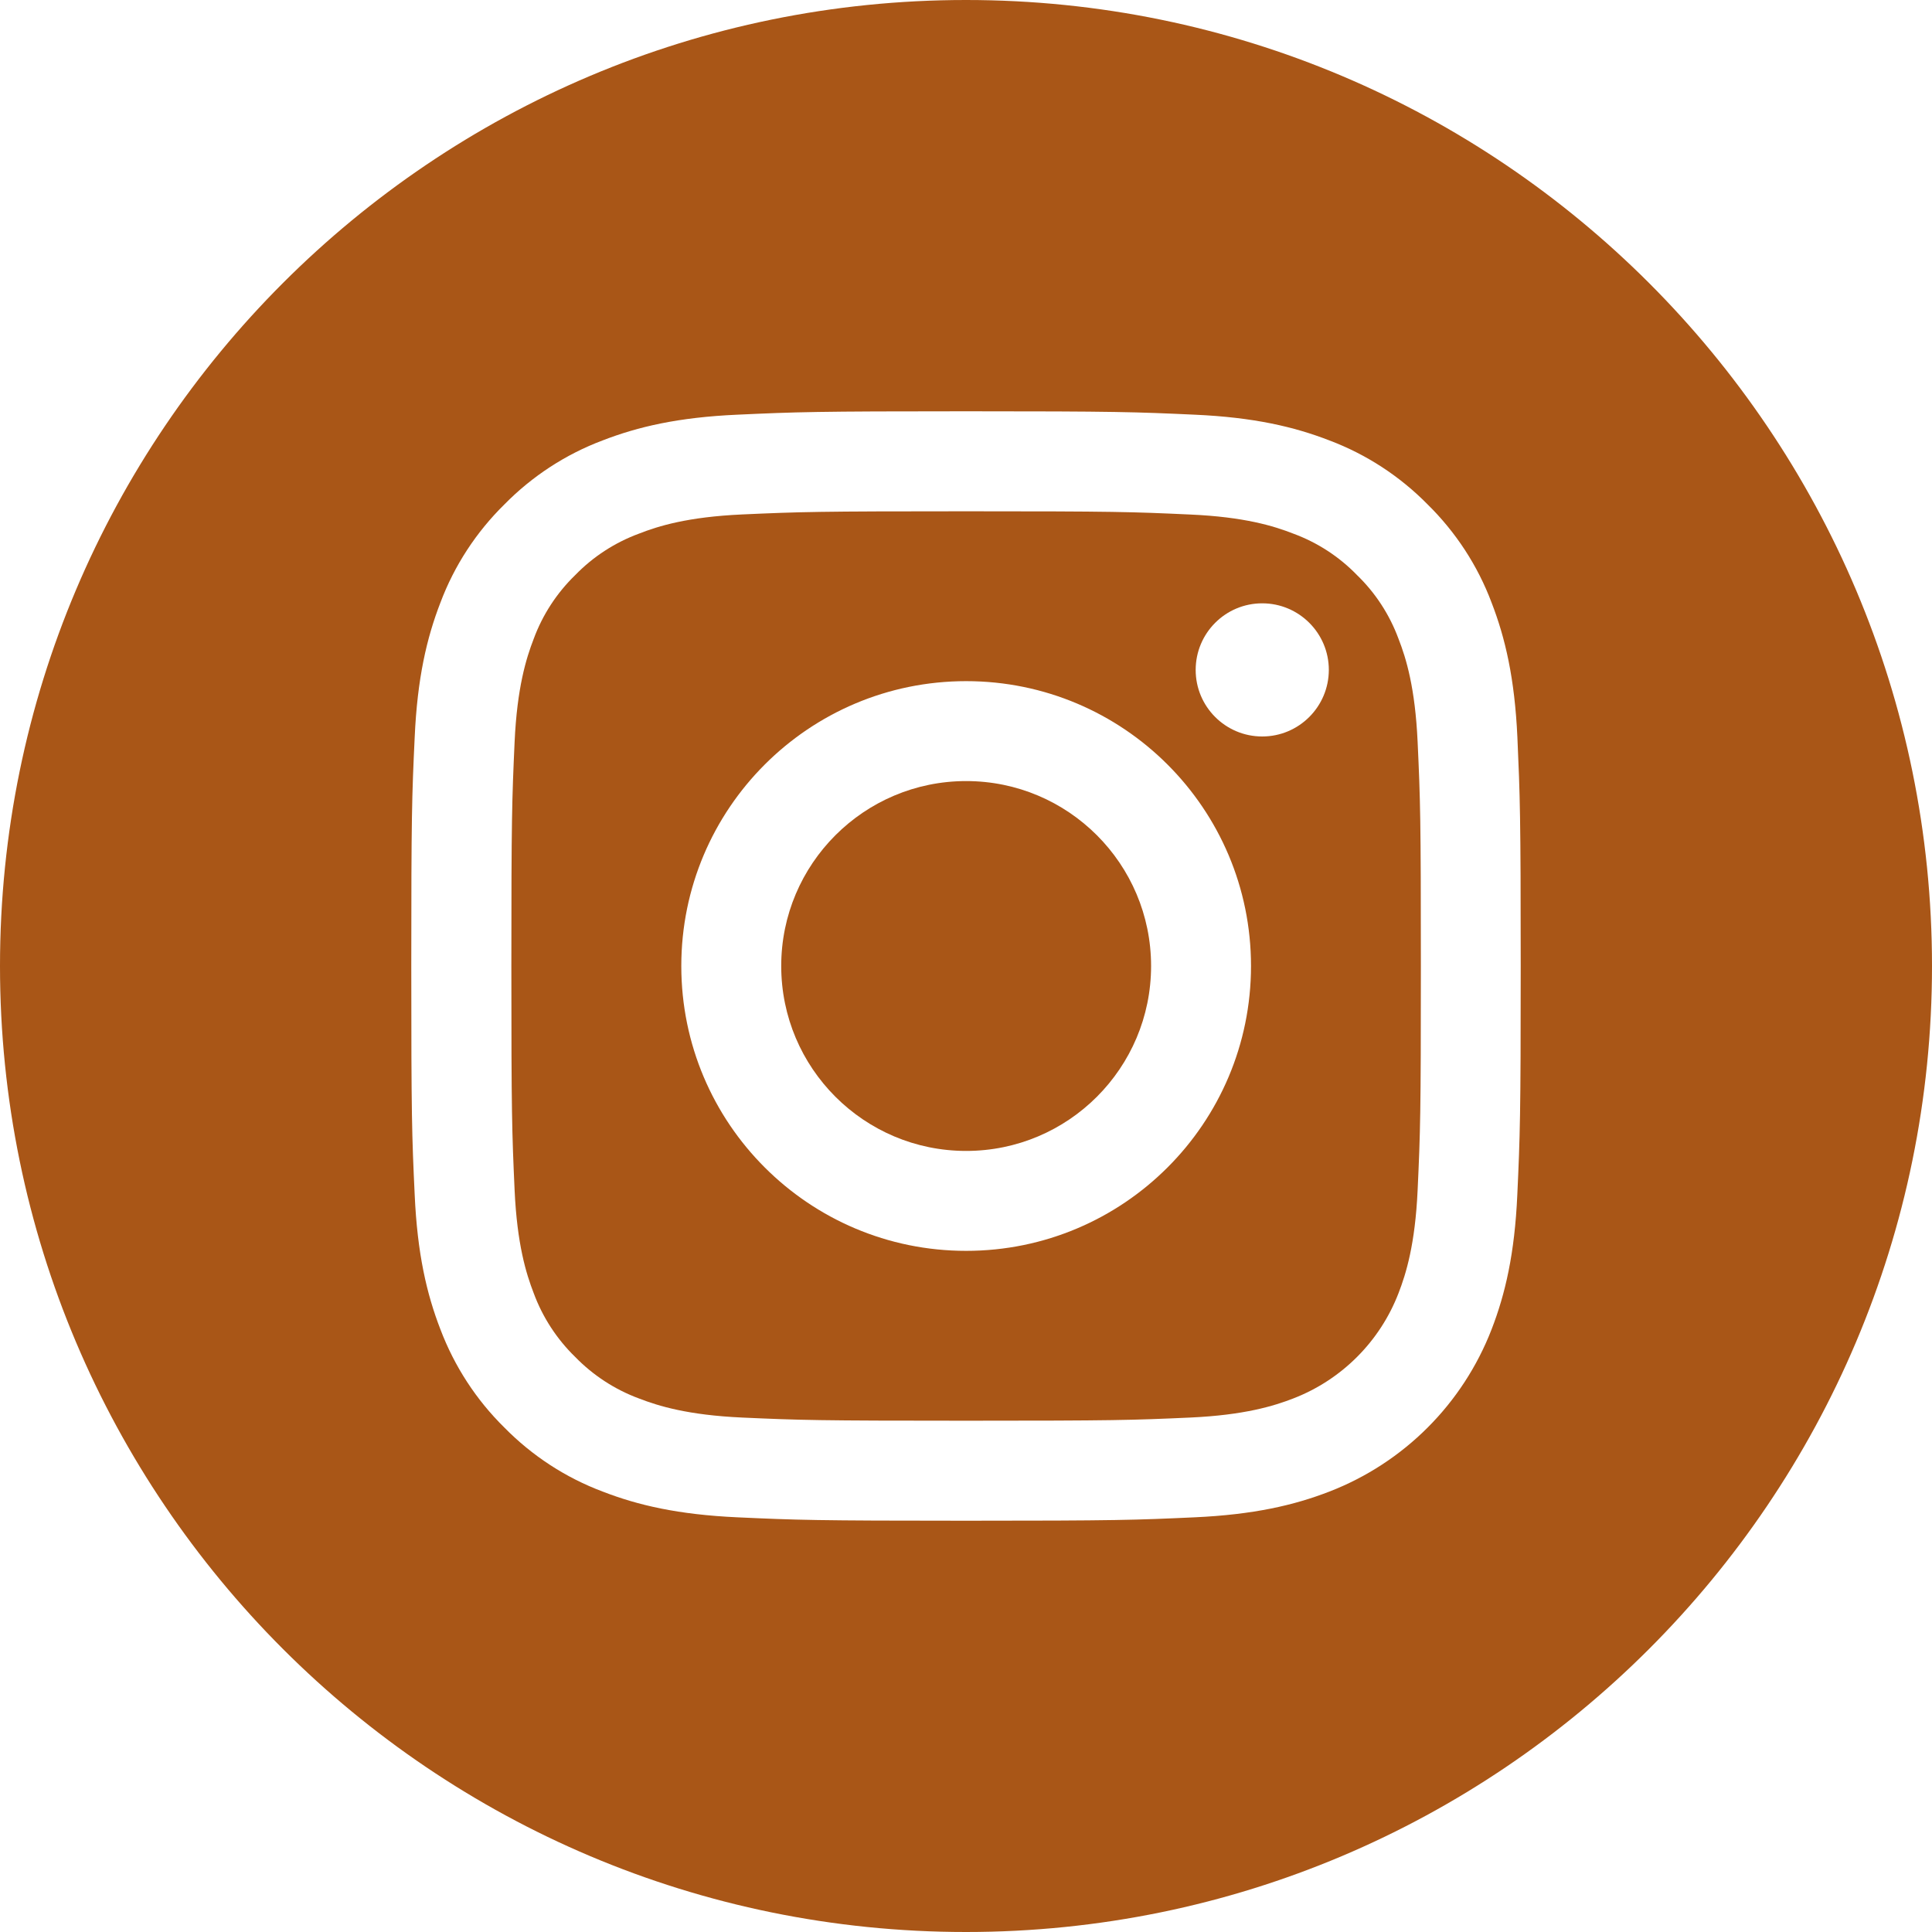 <svg width="25" height="25" viewBox="0 0 25 25" fill="none" xmlns="http://www.w3.org/2000/svg">
<g clip-path="url(#clip0_1417_573)">
<path d="M14.895 12.5C14.895 13.821 13.823 14.893 12.502 14.893C11.181 14.893 10.109 13.821 10.109 12.5C10.109 11.179 11.181 10.107 12.502 10.107C13.823 10.107 14.895 11.179 14.895 12.5Z" fill="#A95617"/>
<path d="M18.097 8.267C17.982 7.955 17.799 7.673 17.56 7.442C17.329 7.203 17.047 7.02 16.735 6.905C16.482 6.806 16.102 6.689 15.402 6.658C14.645 6.623 14.418 6.616 12.502 6.616C10.585 6.616 10.358 6.623 9.601 6.657C8.901 6.689 8.521 6.806 8.269 6.905C7.957 7.02 7.675 7.203 7.443 7.442C7.205 7.673 7.021 7.955 6.906 8.267C6.808 8.52 6.691 8.9 6.659 9.6C6.625 10.357 6.617 10.584 6.617 12.5C6.617 14.417 6.625 14.644 6.659 15.401C6.691 16.101 6.808 16.48 6.906 16.733C7.021 17.045 7.205 17.327 7.443 17.559C7.675 17.797 7.957 17.981 8.268 18.096C8.521 18.194 8.901 18.311 9.601 18.343C10.358 18.377 10.585 18.384 12.502 18.384C14.418 18.384 14.645 18.377 15.402 18.343C16.102 18.311 16.482 18.194 16.735 18.096C17.361 17.854 17.856 17.359 18.097 16.733C18.195 16.48 18.312 16.101 18.344 15.401C18.379 14.644 18.386 14.417 18.386 12.5C18.386 10.584 18.379 10.357 18.344 9.6C18.312 8.9 18.196 8.52 18.097 8.267ZM12.502 16.186C10.466 16.186 8.816 14.536 8.816 12.5C8.816 10.464 10.466 8.814 12.502 8.814C14.537 8.814 16.188 10.464 16.188 12.5C16.188 14.536 14.537 16.186 12.502 16.186ZM16.333 9.53C15.857 9.53 15.472 9.144 15.472 8.669C15.472 8.193 15.857 7.807 16.333 7.807C16.809 7.807 17.195 8.193 17.195 8.669C17.194 9.144 16.809 9.53 16.333 9.53Z" fill="#A95617"/>
<path d="M12.5 0C5.598 0 0 5.598 0 12.5C0 19.402 5.598 25 12.5 25C19.402 25 25 19.402 25 12.5C25 5.598 19.402 0 12.5 0ZM19.634 15.459C19.6 16.223 19.478 16.745 19.301 17.202C18.928 18.166 18.166 18.928 17.202 19.301C16.745 19.478 16.223 19.599 15.459 19.634C14.694 19.669 14.45 19.678 12.5 19.678C10.551 19.678 10.306 19.669 9.541 19.634C8.777 19.599 8.255 19.478 7.799 19.301C7.319 19.121 6.886 18.838 6.527 18.473C6.162 18.114 5.88 17.68 5.699 17.202C5.522 16.745 5.4 16.223 5.366 15.459C5.33 14.694 5.322 14.449 5.322 12.5C5.322 10.551 5.33 10.306 5.366 9.541C5.4 8.777 5.522 8.255 5.699 7.798C5.879 7.319 6.162 6.886 6.527 6.527C6.886 6.162 7.319 5.879 7.798 5.699C8.255 5.522 8.777 5.4 9.541 5.366C10.306 5.331 10.551 5.322 12.5 5.322C14.449 5.322 14.694 5.331 15.459 5.366C16.223 5.4 16.745 5.522 17.202 5.699C17.68 5.879 18.114 6.162 18.473 6.527C18.838 6.886 19.121 7.319 19.301 7.798C19.478 8.255 19.6 8.777 19.635 9.541C19.669 10.306 19.678 10.551 19.678 12.5C19.678 14.449 19.669 14.694 19.634 15.459Z" fill="#A95617"/>
</g>
<defs>
<clipPath id="clip0_1417_573">
<rect width="25" height="25" fill="white"/>
</clipPath>
</defs>
</svg>

